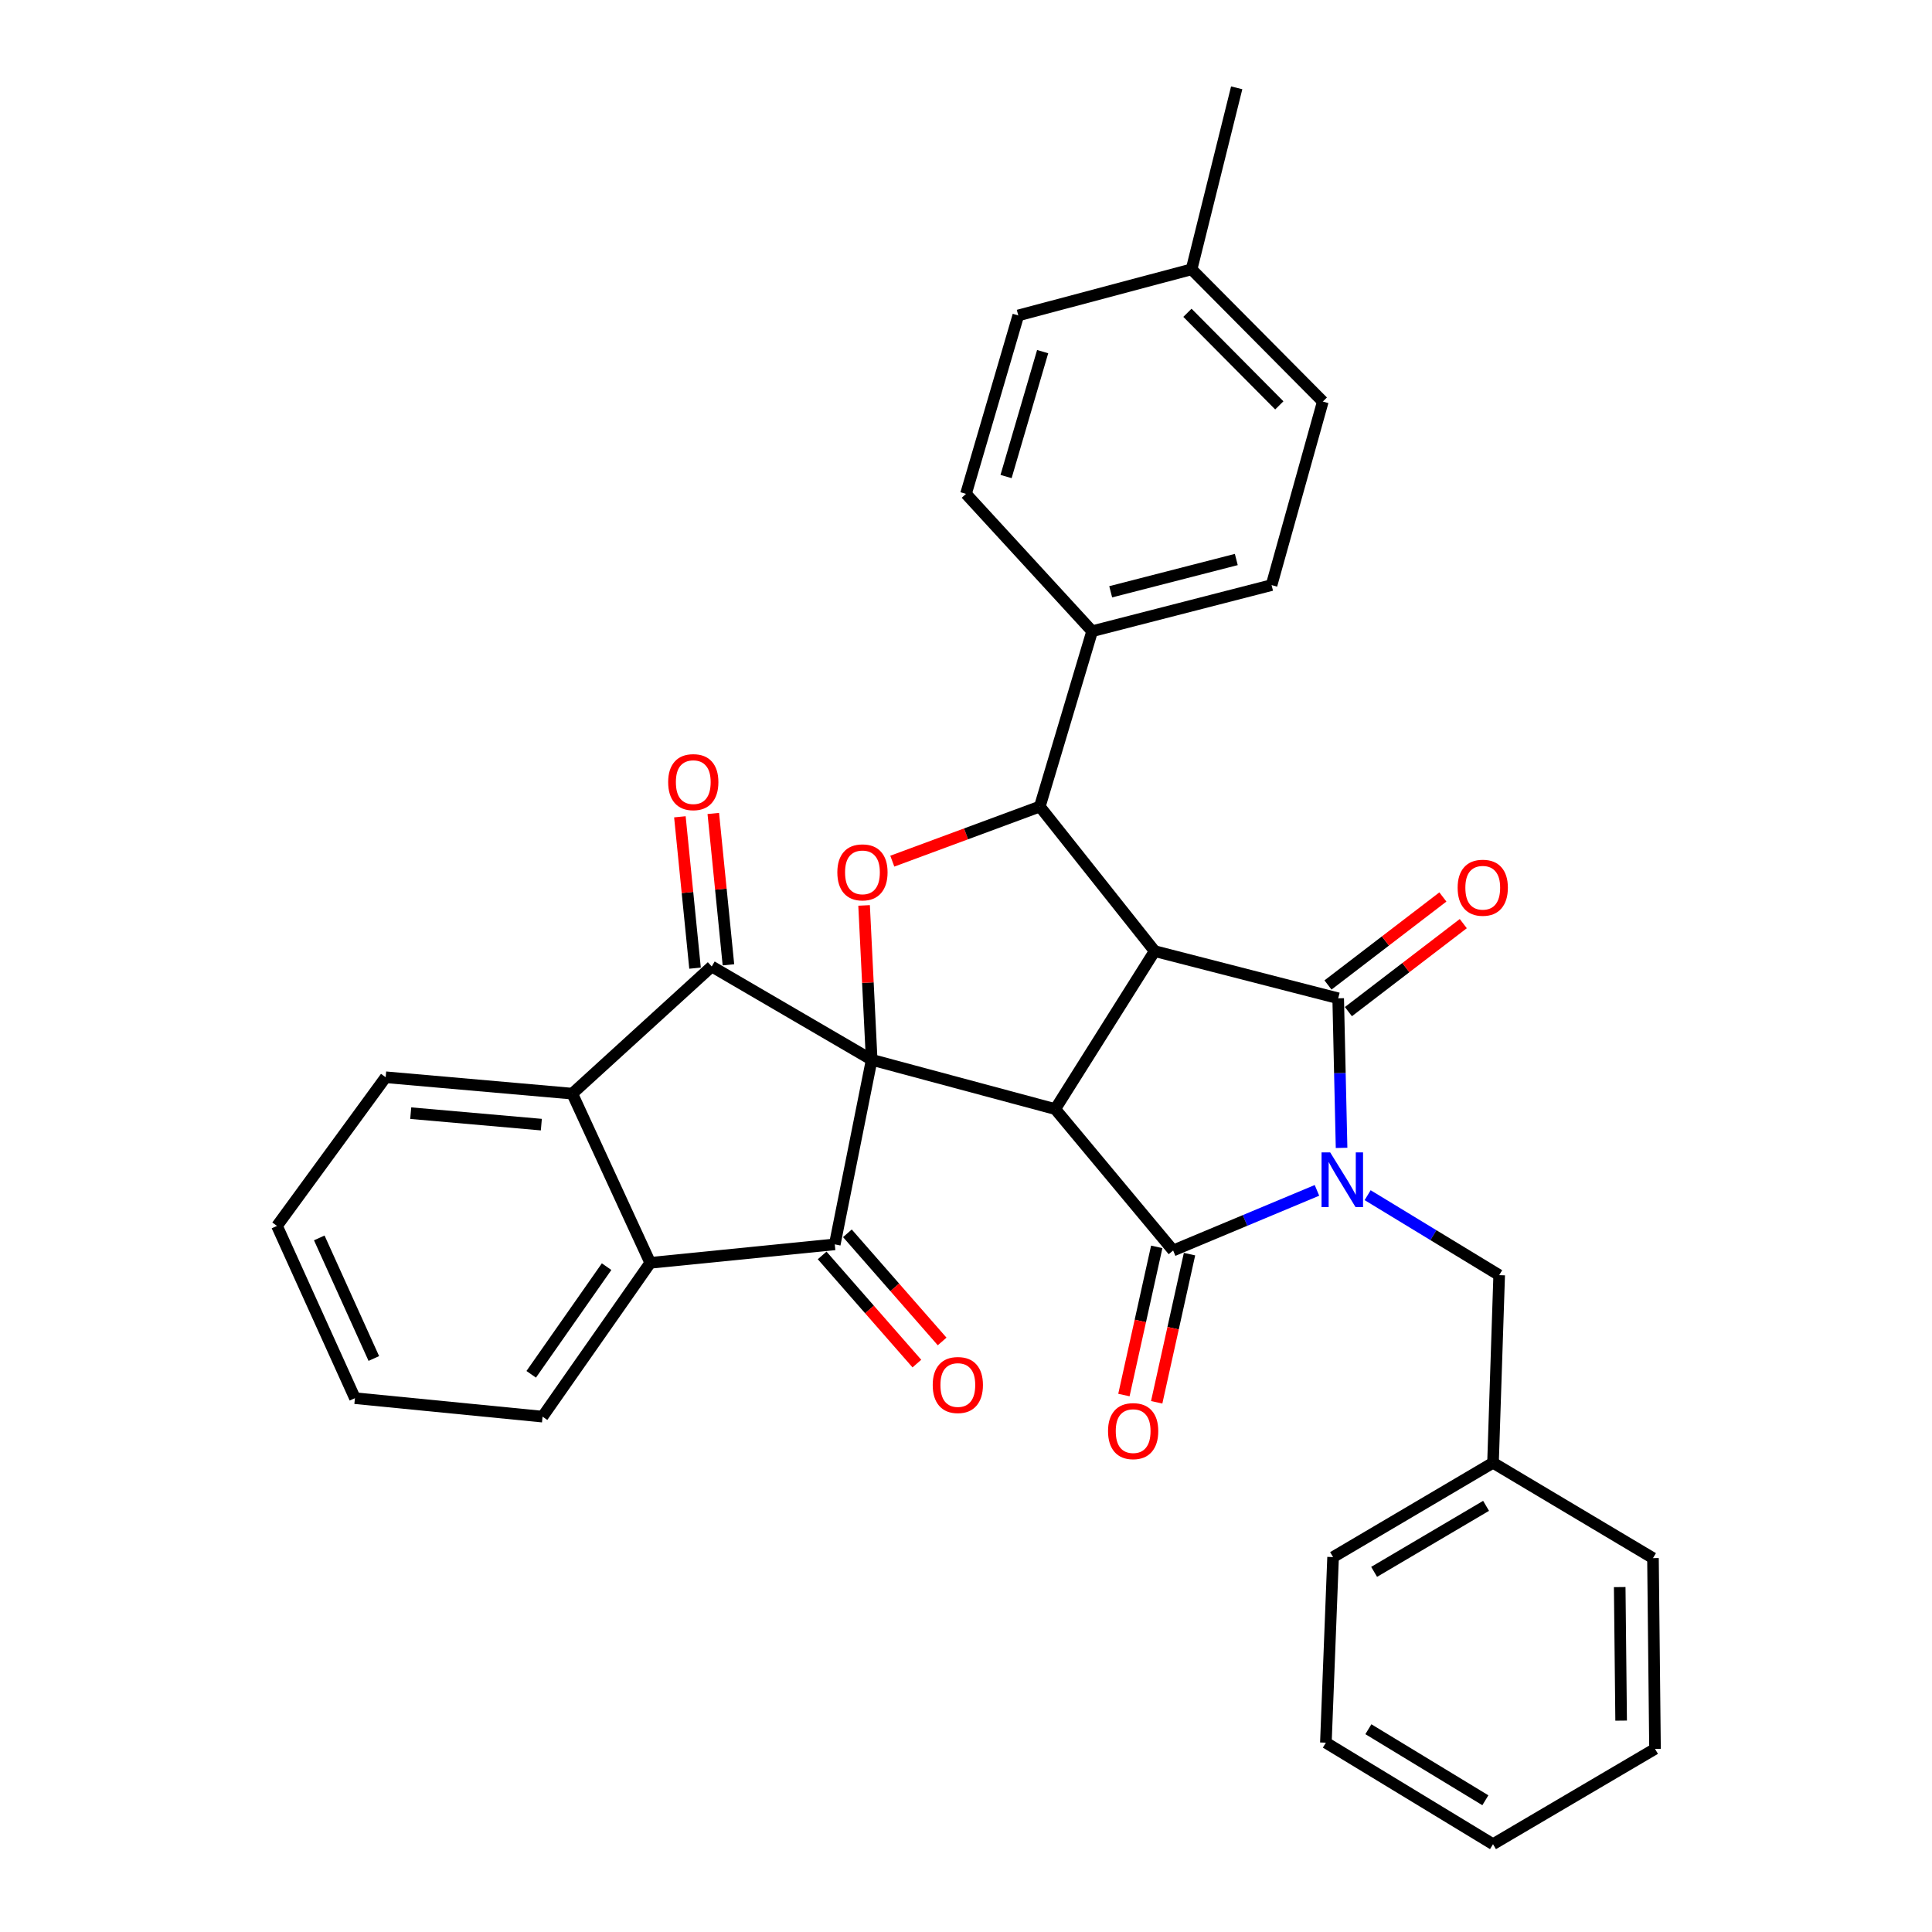 <?xml version='1.0' encoding='iso-8859-1'?>
<svg version='1.1' baseProfile='full'
              xmlns='http://www.w3.org/2000/svg'
                      xmlns:rdkit='http://www.rdkit.org/xml'
                      xmlns:xlink='http://www.w3.org/1999/xlink'
                  xml:space='preserve'
width='1000px' height='1000px' viewBox='0 0 1000 1000'>
<!-- END OF HEADER -->
<rect style='opacity:1.0;fill:#FFFFFF;stroke:none' width='1000' height='1000' x='0' y='0'> </rect>
<path class='bond-1' d='M 451.182,548.548 L 546.182,574.052' style='fill:none;fill-rule:evenodd;stroke:#000000;stroke-width:6px;stroke-linecap:butt;stroke-linejoin:miter;stroke-opacity:1' />
<path class='bond-5' d='M 451.182,548.548 L 432.078,644.079' style='fill:none;fill-rule:evenodd;stroke:#000000;stroke-width:6px;stroke-linecap:butt;stroke-linejoin:miter;stroke-opacity:1' />
<path class='bond-6' d='M 451.182,548.548 L 368.394,500.251' style='fill:none;fill-rule:evenodd;stroke:#000000;stroke-width:6px;stroke-linecap:butt;stroke-linejoin:miter;stroke-opacity:1' />
<path class='bond-7' d='M 451.182,548.548 L 449.216,508.595' style='fill:none;fill-rule:evenodd;stroke:#000000;stroke-width:6px;stroke-linecap:butt;stroke-linejoin:miter;stroke-opacity:1' />
<path class='bond-7' d='M 449.216,508.595 L 447.25,468.643' style='fill:none;fill-rule:evenodd;stroke:#FF0000;stroke-width:6px;stroke-linecap:butt;stroke-linejoin:miter;stroke-opacity:1' />
<path class='bond-0' d='M 681.657,616.131 L 644.434,631.693' style='fill:none;fill-rule:evenodd;stroke:#0000FF;stroke-width:6px;stroke-linecap:butt;stroke-linejoin:miter;stroke-opacity:1' />
<path class='bond-0' d='M 644.434,631.693 L 607.212,647.255' style='fill:none;fill-rule:evenodd;stroke:#000000;stroke-width:6px;stroke-linecap:butt;stroke-linejoin:miter;stroke-opacity:1' />
<path class='bond-11' d='M 707.885,618.622 L 741.93,639.319' style='fill:none;fill-rule:evenodd;stroke:#0000FF;stroke-width:6px;stroke-linecap:butt;stroke-linejoin:miter;stroke-opacity:1' />
<path class='bond-11' d='M 741.93,639.319 L 775.975,660.017' style='fill:none;fill-rule:evenodd;stroke:#000000;stroke-width:6px;stroke-linecap:butt;stroke-linejoin:miter;stroke-opacity:1' />
<path class='bond-35' d='M 694.396,594.14 L 693.521,555.43' style='fill:none;fill-rule:evenodd;stroke:#0000FF;stroke-width:6px;stroke-linecap:butt;stroke-linejoin:miter;stroke-opacity:1' />
<path class='bond-35' d='M 693.521,555.43 L 692.646,516.72' style='fill:none;fill-rule:evenodd;stroke:#000000;stroke-width:6px;stroke-linecap:butt;stroke-linejoin:miter;stroke-opacity:1' />
<path class='bond-2' d='M 546.182,574.052 L 597.655,492.296' style='fill:none;fill-rule:evenodd;stroke:#000000;stroke-width:6px;stroke-linecap:butt;stroke-linejoin:miter;stroke-opacity:1' />
<path class='bond-3' d='M 546.182,574.052 L 607.212,647.255' style='fill:none;fill-rule:evenodd;stroke:#000000;stroke-width:6px;stroke-linecap:butt;stroke-linejoin:miter;stroke-opacity:1' />
<path class='bond-4' d='M 597.655,492.296 L 692.646,516.72' style='fill:none;fill-rule:evenodd;stroke:#000000;stroke-width:6px;stroke-linecap:butt;stroke-linejoin:miter;stroke-opacity:1' />
<path class='bond-33' d='M 597.655,492.296 L 538.209,417.472' style='fill:none;fill-rule:evenodd;stroke:#000000;stroke-width:6px;stroke-linecap:butt;stroke-linejoin:miter;stroke-opacity:1' />
<path class='bond-13' d='M 598.73,645.375 L 590.232,683.723' style='fill:none;fill-rule:evenodd;stroke:#000000;stroke-width:6px;stroke-linecap:butt;stroke-linejoin:miter;stroke-opacity:1' />
<path class='bond-13' d='M 590.232,683.723 L 581.735,722.071' style='fill:none;fill-rule:evenodd;stroke:#FF0000;stroke-width:6px;stroke-linecap:butt;stroke-linejoin:miter;stroke-opacity:1' />
<path class='bond-13' d='M 615.694,649.134 L 607.197,687.482' style='fill:none;fill-rule:evenodd;stroke:#000000;stroke-width:6px;stroke-linecap:butt;stroke-linejoin:miter;stroke-opacity:1' />
<path class='bond-13' d='M 607.197,687.482 L 598.7,725.83' style='fill:none;fill-rule:evenodd;stroke:#FF0000;stroke-width:6px;stroke-linecap:butt;stroke-linejoin:miter;stroke-opacity:1' />
<path class='bond-14' d='M 697.929,523.617 L 727.663,500.842' style='fill:none;fill-rule:evenodd;stroke:#000000;stroke-width:6px;stroke-linecap:butt;stroke-linejoin:miter;stroke-opacity:1' />
<path class='bond-14' d='M 727.663,500.842 L 757.397,478.067' style='fill:none;fill-rule:evenodd;stroke:#FF0000;stroke-width:6px;stroke-linecap:butt;stroke-linejoin:miter;stroke-opacity:1' />
<path class='bond-14' d='M 687.362,509.823 L 717.097,487.047' style='fill:none;fill-rule:evenodd;stroke:#000000;stroke-width:6px;stroke-linecap:butt;stroke-linejoin:miter;stroke-opacity:1' />
<path class='bond-14' d='M 717.097,487.047 L 746.831,464.272' style='fill:none;fill-rule:evenodd;stroke:#FF0000;stroke-width:6px;stroke-linecap:butt;stroke-linejoin:miter;stroke-opacity:1' />
<path class='bond-9' d='M 432.078,644.079 L 336.566,653.645' style='fill:none;fill-rule:evenodd;stroke:#000000;stroke-width:6px;stroke-linecap:butt;stroke-linejoin:miter;stroke-opacity:1' />
<path class='bond-15' d='M 425.542,649.803 L 450.059,677.795' style='fill:none;fill-rule:evenodd;stroke:#000000;stroke-width:6px;stroke-linecap:butt;stroke-linejoin:miter;stroke-opacity:1' />
<path class='bond-15' d='M 450.059,677.795 L 474.577,705.786' style='fill:none;fill-rule:evenodd;stroke:#FF0000;stroke-width:6px;stroke-linecap:butt;stroke-linejoin:miter;stroke-opacity:1' />
<path class='bond-15' d='M 438.614,638.354 L 463.131,666.346' style='fill:none;fill-rule:evenodd;stroke:#000000;stroke-width:6px;stroke-linecap:butt;stroke-linejoin:miter;stroke-opacity:1' />
<path class='bond-15' d='M 463.131,666.346 L 487.648,694.337' style='fill:none;fill-rule:evenodd;stroke:#FF0000;stroke-width:6px;stroke-linecap:butt;stroke-linejoin:miter;stroke-opacity:1' />
<path class='bond-10' d='M 368.394,500.251 L 296.205,566.069' style='fill:none;fill-rule:evenodd;stroke:#000000;stroke-width:6px;stroke-linecap:butt;stroke-linejoin:miter;stroke-opacity:1' />
<path class='bond-16' d='M 377.039,499.386 L 373.119,460.215' style='fill:none;fill-rule:evenodd;stroke:#000000;stroke-width:6px;stroke-linecap:butt;stroke-linejoin:miter;stroke-opacity:1' />
<path class='bond-16' d='M 373.119,460.215 L 369.199,421.043' style='fill:none;fill-rule:evenodd;stroke:#FF0000;stroke-width:6px;stroke-linecap:butt;stroke-linejoin:miter;stroke-opacity:1' />
<path class='bond-16' d='M 359.749,501.116 L 355.829,461.945' style='fill:none;fill-rule:evenodd;stroke:#000000;stroke-width:6px;stroke-linecap:butt;stroke-linejoin:miter;stroke-opacity:1' />
<path class='bond-16' d='M 355.829,461.945 L 351.909,422.773' style='fill:none;fill-rule:evenodd;stroke:#FF0000;stroke-width:6px;stroke-linecap:butt;stroke-linejoin:miter;stroke-opacity:1' />
<path class='bond-8' d='M 461.851,445.735 L 500.03,431.603' style='fill:none;fill-rule:evenodd;stroke:#FF0000;stroke-width:6px;stroke-linecap:butt;stroke-linejoin:miter;stroke-opacity:1' />
<path class='bond-8' d='M 500.03,431.603 L 538.209,417.472' style='fill:none;fill-rule:evenodd;stroke:#000000;stroke-width:6px;stroke-linecap:butt;stroke-linejoin:miter;stroke-opacity:1' />
<path class='bond-12' d='M 538.209,417.472 L 565.287,326.719' style='fill:none;fill-rule:evenodd;stroke:#000000;stroke-width:6px;stroke-linecap:butt;stroke-linejoin:miter;stroke-opacity:1' />
<path class='bond-23' d='M 336.566,653.645 L 280.827,733.248' style='fill:none;fill-rule:evenodd;stroke:#000000;stroke-width:6px;stroke-linecap:butt;stroke-linejoin:miter;stroke-opacity:1' />
<path class='bond-23' d='M 313.971,655.619 L 274.954,711.341' style='fill:none;fill-rule:evenodd;stroke:#000000;stroke-width:6px;stroke-linecap:butt;stroke-linejoin:miter;stroke-opacity:1' />
<path class='bond-34' d='M 336.566,653.645 L 296.205,566.069' style='fill:none;fill-rule:evenodd;stroke:#000000;stroke-width:6px;stroke-linecap:butt;stroke-linejoin:miter;stroke-opacity:1' />
<path class='bond-24' d='M 296.205,566.069 L 199.621,557.583' style='fill:none;fill-rule:evenodd;stroke:#000000;stroke-width:6px;stroke-linecap:butt;stroke-linejoin:miter;stroke-opacity:1' />
<path class='bond-24' d='M 280.196,582.106 L 212.588,576.166' style='fill:none;fill-rule:evenodd;stroke:#000000;stroke-width:6px;stroke-linecap:butt;stroke-linejoin:miter;stroke-opacity:1' />
<path class='bond-19' d='M 775.975,660.017 L 772.779,757.131' style='fill:none;fill-rule:evenodd;stroke:#000000;stroke-width:6px;stroke-linecap:butt;stroke-linejoin:miter;stroke-opacity:1' />
<path class='bond-17' d='M 565.287,326.719 L 658.163,302.846' style='fill:none;fill-rule:evenodd;stroke:#000000;stroke-width:6px;stroke-linecap:butt;stroke-linejoin:miter;stroke-opacity:1' />
<path class='bond-17' d='M 574.892,306.309 L 639.906,289.598' style='fill:none;fill-rule:evenodd;stroke:#000000;stroke-width:6px;stroke-linecap:butt;stroke-linejoin:miter;stroke-opacity:1' />
<path class='bond-18' d='M 565.287,326.719 L 500,255.621' style='fill:none;fill-rule:evenodd;stroke:#000000;stroke-width:6px;stroke-linecap:butt;stroke-linejoin:miter;stroke-opacity:1' />
<path class='bond-21' d='M 658.163,302.846 L 684.691,207.846' style='fill:none;fill-rule:evenodd;stroke:#000000;stroke-width:6px;stroke-linecap:butt;stroke-linejoin:miter;stroke-opacity:1' />
<path class='bond-20' d='M 500,255.621 L 527.059,163.266' style='fill:none;fill-rule:evenodd;stroke:#000000;stroke-width:6px;stroke-linecap:butt;stroke-linejoin:miter;stroke-opacity:1' />
<path class='bond-20' d='M 520.734,246.654 L 539.675,182.005' style='fill:none;fill-rule:evenodd;stroke:#000000;stroke-width:6px;stroke-linecap:butt;stroke-linejoin:miter;stroke-opacity:1' />
<path class='bond-26' d='M 772.779,757.131 L 690.001,805.949' style='fill:none;fill-rule:evenodd;stroke:#000000;stroke-width:6px;stroke-linecap:butt;stroke-linejoin:miter;stroke-opacity:1' />
<path class='bond-26' d='M 769.189,779.421 L 711.244,813.594' style='fill:none;fill-rule:evenodd;stroke:#000000;stroke-width:6px;stroke-linecap:butt;stroke-linejoin:miter;stroke-opacity:1' />
<path class='bond-27' d='M 772.779,757.131 L 855.578,806.48' style='fill:none;fill-rule:evenodd;stroke:#000000;stroke-width:6px;stroke-linecap:butt;stroke-linejoin:miter;stroke-opacity:1' />
<path class='bond-22' d='M 527.059,163.266 L 616.759,139.393' style='fill:none;fill-rule:evenodd;stroke:#000000;stroke-width:6px;stroke-linecap:butt;stroke-linejoin:miter;stroke-opacity:1' />
<path class='bond-37' d='M 684.691,207.846 L 616.759,139.393' style='fill:none;fill-rule:evenodd;stroke:#000000;stroke-width:6px;stroke-linecap:butt;stroke-linejoin:miter;stroke-opacity:1' />
<path class='bond-37' d='M 662.168,209.818 L 614.615,161.901' style='fill:none;fill-rule:evenodd;stroke:#000000;stroke-width:6px;stroke-linecap:butt;stroke-linejoin:miter;stroke-opacity:1' />
<path class='bond-25' d='M 616.759,139.393 L 640.111,45.455' style='fill:none;fill-rule:evenodd;stroke:#000000;stroke-width:6px;stroke-linecap:butt;stroke-linejoin:miter;stroke-opacity:1' />
<path class='bond-28' d='M 280.827,733.248 L 183.712,723.691' style='fill:none;fill-rule:evenodd;stroke:#000000;stroke-width:6px;stroke-linecap:butt;stroke-linejoin:miter;stroke-opacity:1' />
<path class='bond-29' d='M 199.621,557.583 L 143.37,634.531' style='fill:none;fill-rule:evenodd;stroke:#000000;stroke-width:6px;stroke-linecap:butt;stroke-linejoin:miter;stroke-opacity:1' />
<path class='bond-31' d='M 690.001,805.949 L 686.274,902.011' style='fill:none;fill-rule:evenodd;stroke:#000000;stroke-width:6px;stroke-linecap:butt;stroke-linejoin:miter;stroke-opacity:1' />
<path class='bond-30' d='M 855.578,806.48 L 856.63,905.216' style='fill:none;fill-rule:evenodd;stroke:#000000;stroke-width:6px;stroke-linecap:butt;stroke-linejoin:miter;stroke-opacity:1' />
<path class='bond-30' d='M 838.36,821.475 L 839.097,890.591' style='fill:none;fill-rule:evenodd;stroke:#000000;stroke-width:6px;stroke-linecap:butt;stroke-linejoin:miter;stroke-opacity:1' />
<path class='bond-36' d='M 183.712,723.691 L 143.37,634.531' style='fill:none;fill-rule:evenodd;stroke:#000000;stroke-width:6px;stroke-linecap:butt;stroke-linejoin:miter;stroke-opacity:1' />
<path class='bond-36' d='M 193.492,703.154 L 165.253,640.742' style='fill:none;fill-rule:evenodd;stroke:#000000;stroke-width:6px;stroke-linecap:butt;stroke-linejoin:miter;stroke-opacity:1' />
<path class='bond-32' d='M 856.63,905.216 L 772.779,954.545' style='fill:none;fill-rule:evenodd;stroke:#000000;stroke-width:6px;stroke-linecap:butt;stroke-linejoin:miter;stroke-opacity:1' />
<path class='bond-38' d='M 686.274,902.011 L 772.779,954.545' style='fill:none;fill-rule:evenodd;stroke:#000000;stroke-width:6px;stroke-linecap:butt;stroke-linejoin:miter;stroke-opacity:1' />
<path class='bond-38' d='M 708.27,895.039 L 768.823,931.813' style='fill:none;fill-rule:evenodd;stroke:#000000;stroke-width:6px;stroke-linecap:butt;stroke-linejoin:miter;stroke-opacity:1' />
<path  class='atom-1' d='M 688.509 596.489
L 697.789 611.489
Q 698.709 612.969, 700.189 615.649
Q 701.669 618.329, 701.749 618.489
L 701.749 596.489
L 705.509 596.489
L 705.509 624.809
L 701.629 624.809
L 691.669 608.409
Q 690.509 606.489, 689.269 604.289
Q 688.069 602.089, 687.709 601.409
L 687.709 624.809
L 684.029 624.809
L 684.029 596.489
L 688.509 596.489
' fill='#0000FF'/>
<path  class='atom-8' d='M 433.404 451.532
Q 433.404 444.732, 436.764 440.932
Q 440.124 437.132, 446.404 437.132
Q 452.684 437.132, 456.044 440.932
Q 459.404 444.732, 459.404 451.532
Q 459.404 458.412, 456.004 462.332
Q 452.604 466.212, 446.404 466.212
Q 440.164 466.212, 436.764 462.332
Q 433.404 458.452, 433.404 451.532
M 446.404 463.012
Q 450.724 463.012, 453.044 460.132
Q 455.404 457.212, 455.404 451.532
Q 455.404 445.972, 453.044 443.172
Q 450.724 440.332, 446.404 440.332
Q 442.084 440.332, 439.724 443.132
Q 437.404 445.932, 437.404 451.532
Q 437.404 457.252, 439.724 460.132
Q 442.084 463.012, 446.404 463.012
' fill='#FF0000'/>
<path  class='atom-14' d='M 573.515 740.742
Q 573.515 733.942, 576.875 730.142
Q 580.235 726.342, 586.515 726.342
Q 592.795 726.342, 596.155 730.142
Q 599.515 733.942, 599.515 740.742
Q 599.515 747.622, 596.115 751.542
Q 592.715 755.422, 586.515 755.422
Q 580.275 755.422, 576.875 751.542
Q 573.515 747.662, 573.515 740.742
M 586.515 752.222
Q 590.835 752.222, 593.155 749.342
Q 595.515 746.422, 595.515 740.742
Q 595.515 735.182, 593.155 732.382
Q 590.835 729.542, 586.515 729.542
Q 582.195 729.542, 579.835 732.342
Q 577.515 735.142, 577.515 740.742
Q 577.515 746.462, 579.835 749.342
Q 582.195 752.222, 586.515 752.222
' fill='#FF0000'/>
<path  class='atom-15' d='M 754.47 459.487
Q 754.47 452.687, 757.83 448.887
Q 761.19 445.087, 767.47 445.087
Q 773.75 445.087, 777.11 448.887
Q 780.47 452.687, 780.47 459.487
Q 780.47 466.367, 777.07 470.287
Q 773.67 474.167, 767.47 474.167
Q 761.23 474.167, 757.83 470.287
Q 754.47 466.407, 754.47 459.487
M 767.47 470.967
Q 771.79 470.967, 774.11 468.087
Q 776.47 465.167, 776.47 459.487
Q 776.47 453.927, 774.11 451.127
Q 771.79 448.287, 767.47 448.287
Q 763.15 448.287, 760.79 451.087
Q 758.47 453.887, 758.47 459.487
Q 758.47 465.207, 760.79 468.087
Q 763.15 470.967, 767.47 470.967
' fill='#FF0000'/>
<path  class='atom-16' d='M 482.772 716.879
Q 482.772 710.079, 486.132 706.279
Q 489.492 702.479, 495.772 702.479
Q 502.052 702.479, 505.412 706.279
Q 508.772 710.079, 508.772 716.879
Q 508.772 723.759, 505.372 727.679
Q 501.972 731.559, 495.772 731.559
Q 489.532 731.559, 486.132 727.679
Q 482.772 723.799, 482.772 716.879
M 495.772 728.359
Q 500.092 728.359, 502.412 725.479
Q 504.772 722.559, 504.772 716.879
Q 504.772 711.319, 502.412 708.519
Q 500.092 705.679, 495.772 705.679
Q 491.452 705.679, 489.092 708.479
Q 486.772 711.279, 486.772 716.879
Q 486.772 722.599, 489.092 725.479
Q 491.452 728.359, 495.772 728.359
' fill='#FF0000'/>
<path  class='atom-17' d='M 345.837 404.829
Q 345.837 398.029, 349.197 394.229
Q 352.557 390.429, 358.837 390.429
Q 365.117 390.429, 368.477 394.229
Q 371.837 398.029, 371.837 404.829
Q 371.837 411.709, 368.437 415.629
Q 365.037 419.509, 358.837 419.509
Q 352.597 419.509, 349.197 415.629
Q 345.837 411.749, 345.837 404.829
M 358.837 416.309
Q 363.157 416.309, 365.477 413.429
Q 367.837 410.509, 367.837 404.829
Q 367.837 399.269, 365.477 396.469
Q 363.157 393.629, 358.837 393.629
Q 354.517 393.629, 352.157 396.429
Q 349.837 399.229, 349.837 404.829
Q 349.837 410.549, 352.157 413.429
Q 354.517 416.309, 358.837 416.309
' fill='#FF0000'/>
</svg>
